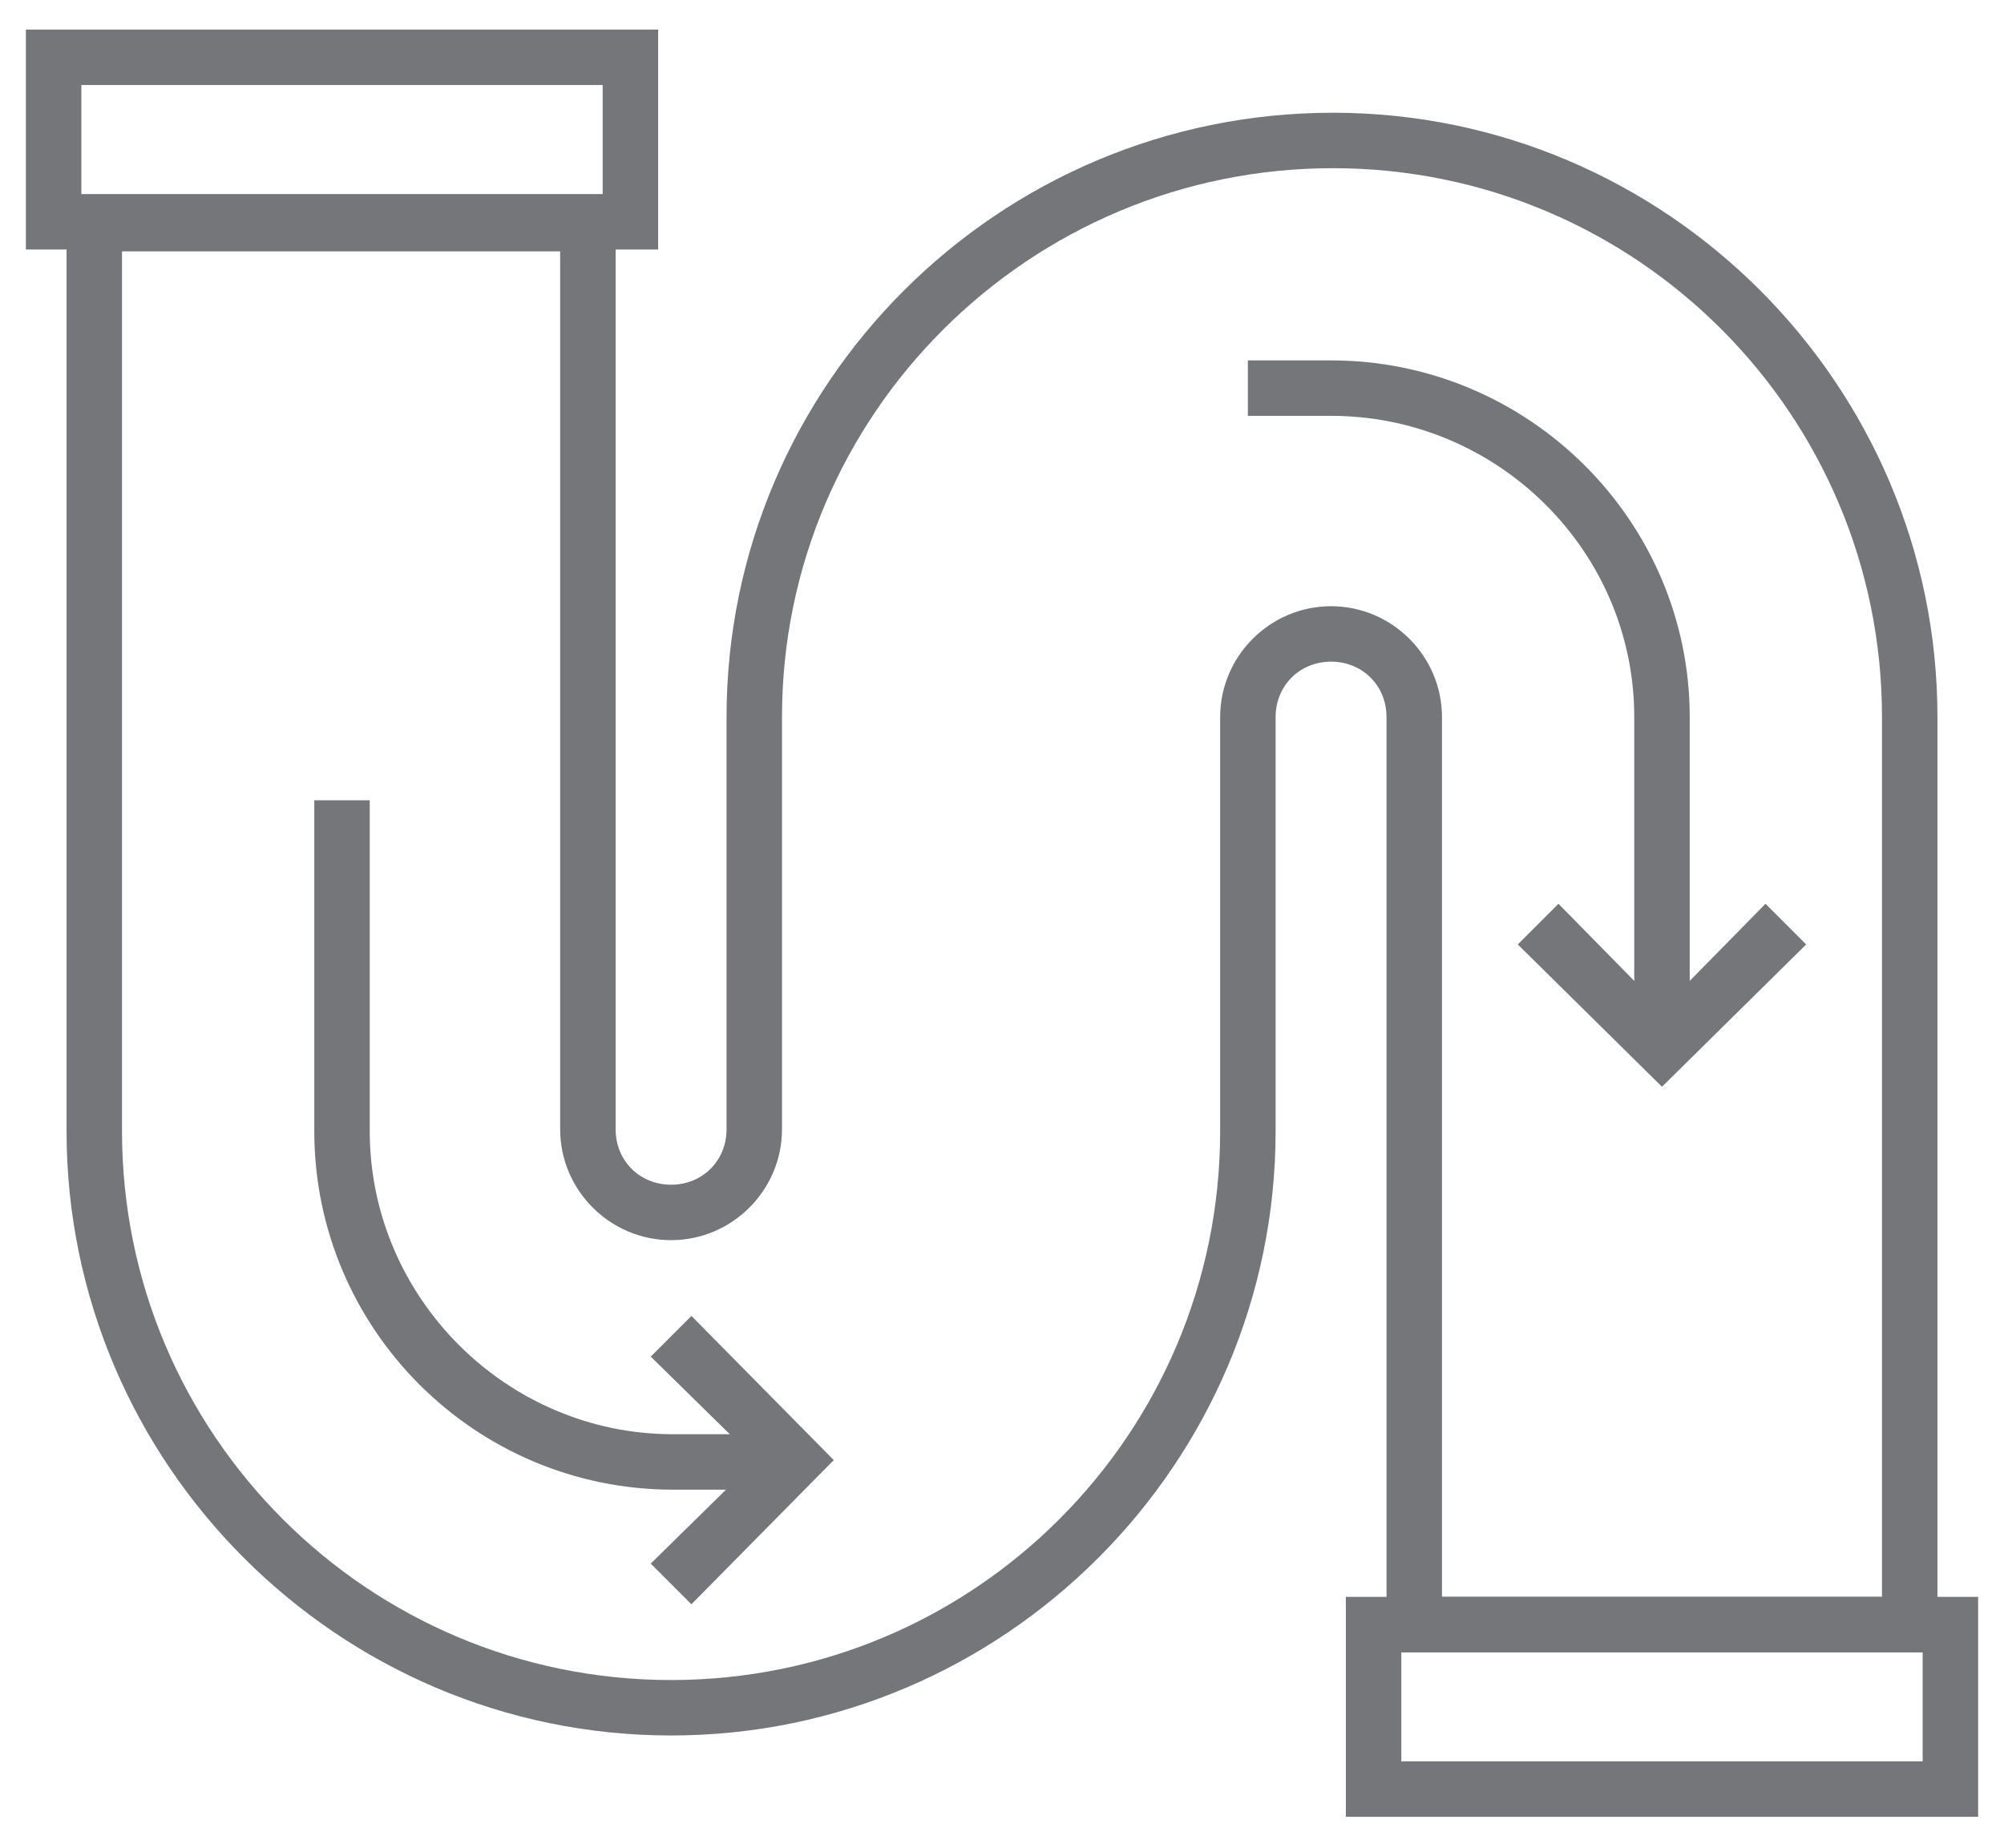 <?xml version="1.0" encoding="utf-8"?>
<!-- Generator: Adobe Illustrator 26.5.0, SVG Export Plug-In . SVG Version: 6.00 Build 0)  -->
<svg version="1.1" id="Layer_1" xmlns="http://www.w3.org/2000/svg" xmlns:xlink="http://www.w3.org/1999/xlink" x="0px" y="0px"
	 viewBox="0 0 108.4 100" style="enable-background:new 0 0 108.4 100;" xml:space="preserve">
<style type="text/css">
	.st0{fill:#757679;}
</style>
<path class="st0" d="M36.3,93.9c-18,0-32.7-14.7-32.7-32.7V10.6h29.7v50.5c0,1.7,1.3,3,3,3s3-1.3,3-3V38.8c0-18,14.7-32.7,32.8-32.7
	c18,0,32.7,14.7,32.7,32.7v50.6H75V38.8c0-1.7-1.3-3-3-3s-3,1.3-3,3v22.4C69,79.2,54.3,93.9,36.3,93.9z M6.6,13.6v47.6
	c0,16.4,13.3,29.7,29.7,29.7C52.7,90.9,66,77.6,66,61.2V38.8c0-3.3,2.7-6,6-6s6,2.7,6,6v47.6h23.8V38.8c0-16.4-13.3-29.7-29.7-29.7
	c-16.4,0-29.8,13.3-29.8,29.7v22.3c0,3.3-2.7,6-6,6s-6-2.7-6-6V13.6H6.6z"/>
<path class="st0" d="M35.6,13.5H1.4V1.6h34.2V13.5z M4.4,10.5h28.2V4.6H4.4V10.5z"/>
<path class="st0" d="M107,98.3H72.8V86.4H107V98.3z M75.8,95.3H104v-5.9H75.8V95.3z"/>
<path class="st0" d="M43,80.6h-6.6C25.7,80.6,17,71.9,17,61.2V43.3h3v17.9c0,9,7.4,16.4,16.4,16.4H43V80.6z"/>
<polygon class="st0" points="37.4,86.8 35.2,84.6 40.9,79 35.2,73.4 37.4,71.2 45.1,79 "/>
<path class="st0" d="M91.4,56.7h-3V38.8c0-9-7.4-16.3-16.4-16.3h-4.5v-3H72c10.7,0,19.4,8.7,19.4,19.3V56.7z"/>
<polygon class="st0" points="89.9,58.8 82.1,51.1 84.3,48.9 89.9,54.6 95.5,48.9 97.7,51.1 "/>
</svg>
